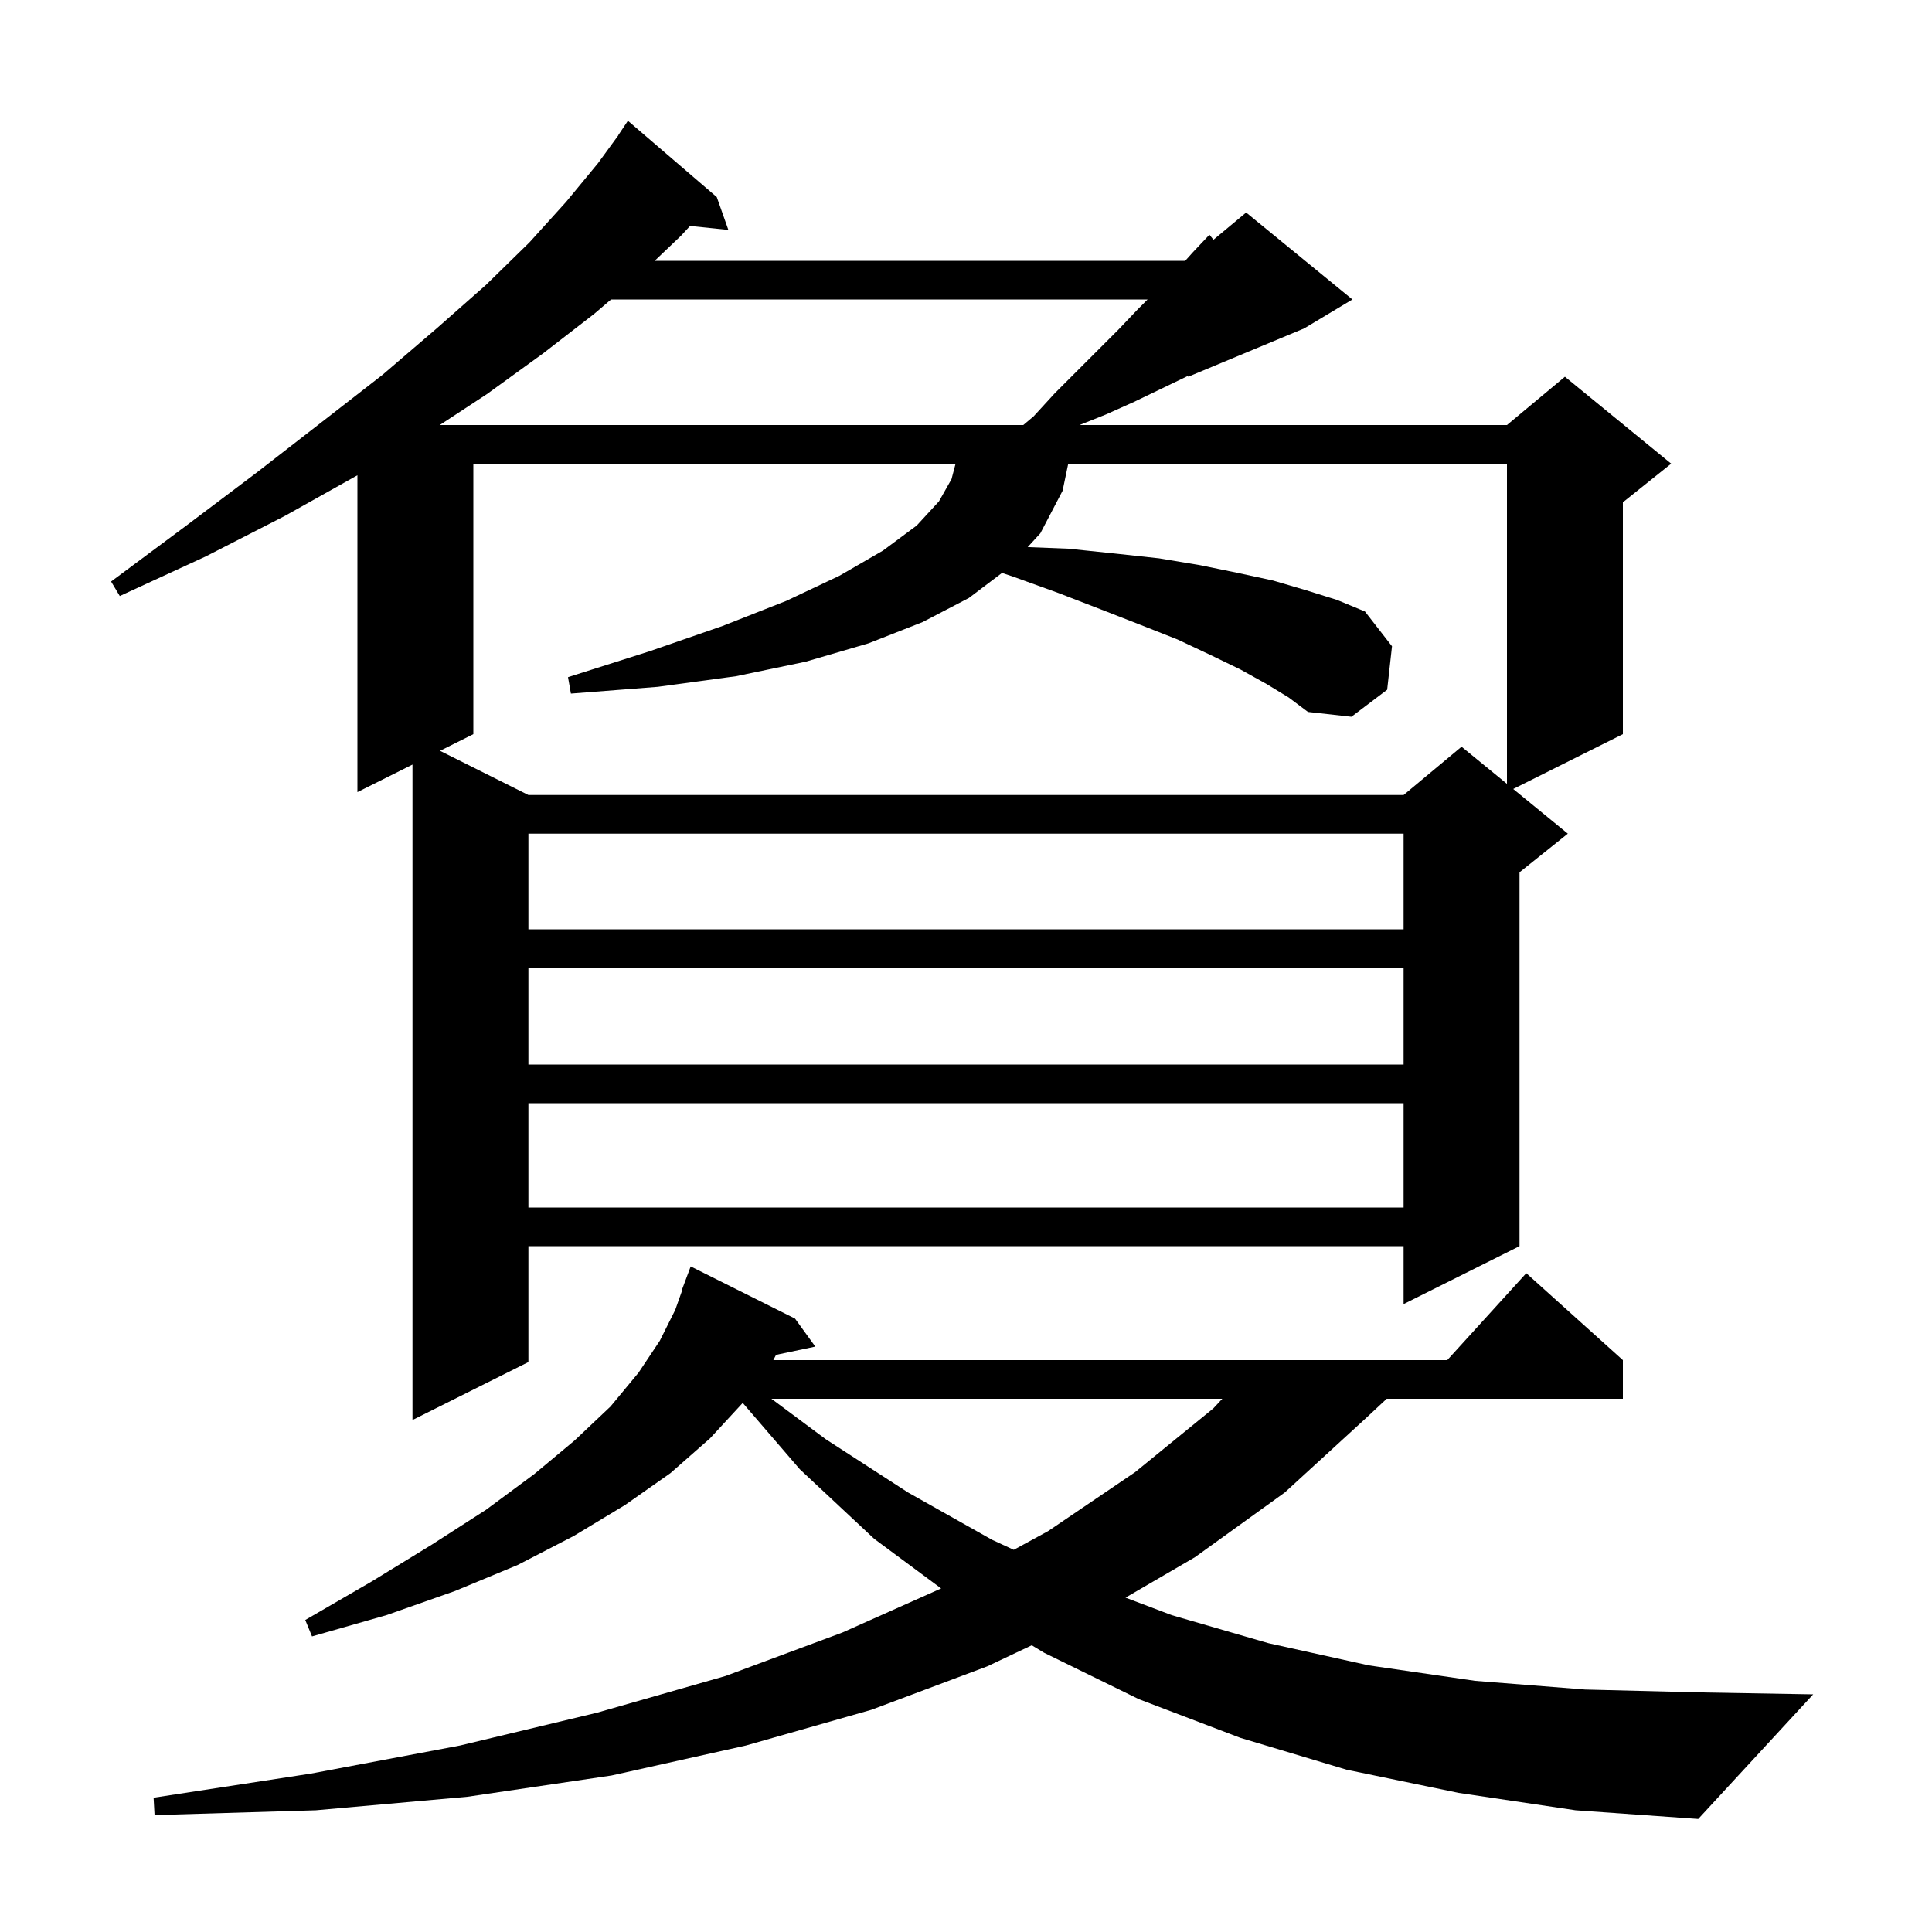 <svg xmlns="http://www.w3.org/2000/svg" xmlns:xlink="http://www.w3.org/1999/xlink" version="1.1" baseProfile="full" viewBox="0 0 200 200" width="200" height="200">
<g fill="black">
<path d="M 151.0 185.6 L 139.4 183.2 L 128.4 179.9 L 117.9 175.9 L 108.1 171.1 L 106.808 170.319 L 102.2 172.5 L 90.2 177.0 L 77.2 180.7 L 63.3 183.8 L 48.4 186.0 L 32.7 187.4 L 16.0 187.9 L 15.9 186.1 L 32.2 183.6 L 47.6 180.7 L 61.8 177.3 L 75.1 173.5 L 87.2 169.0 L 97.427 164.434 L 90.5 159.3 L 82.8 152.1 L 76.887 145.231 L 73.5 148.9 L 69.4 152.5 L 64.7 155.8 L 59.4 159.0 L 53.6 162.0 L 47.1 164.7 L 40.0 167.2 L 32.3 169.4 L 31.6 167.7 L 38.5 163.7 L 44.7 159.9 L 50.3 156.3 L 55.3 152.6 L 59.5 149.1 L 63.2 145.6 L 66.1 142.1 L 68.3 138.8 L 69.9 135.6 L 70.641 133.511 L 70.6 133.5 L 71.5 131.1 L 82.3 136.5 L 84.4 139.4 L 80.337 140.255 L 80.052 140.8 L 149.818 140.8 L 158.0 131.8 L 168.0 140.8 L 168.0 144.8 L 143.554 144.8 L 141.3 146.9 L 133.0 154.5 L 123.7 161.2 L 116.514 165.386 L 121.3 167.2 L 131.3 170.1 L 141.7 172.4 L 152.7 174.0 L 164.1 174.9 L 176.1 175.2 L 187.7 175.4 L 175.8 188.3 L 163.1 187.4 Z M 79.854 144.8 L 85.5 149.0 L 94.0 154.5 L 102.7 159.4 L 104.945 160.436 L 108.5 158.5 L 117.5 152.4 L 125.6 145.8 L 126.533 144.8 Z M 74.2 20.4 L 75.4 23.8 L 71.434 23.39 L 70.5 24.4 L 67.77 27.0 L 122.69 27.0 L 123.5 26.1 L 125.2 24.3 L 125.618 24.818 L 129.0 22.0 L 140.0 31.0 L 135.0 34.0 L 123.0 39.0 L 123.0 38.892 L 122.8 39.0 L 117.4 41.6 L 114.5 42.9 L 111.75 44.0 L 156.0 44.0 L 162.0 39.0 L 173.0 48.0 L 168.0 52.0 L 168.0 76.0 L 156.648 81.676 L 162.3 86.3 L 157.3 90.3 L 157.3 129.0 L 145.3 135.0 L 145.3 129.0 L 54.7 129.0 L 54.7 141.0 L 42.7 147.0 L 42.7 79.15 L 37.0 82.0 L 37.0 49.2 L 29.5 53.4 L 21.3 57.6 L 12.4 61.7 L 11.5 60.2 L 19.3 54.4 L 26.6 48.9 L 33.3 43.7 L 39.6 38.8 L 45.2 34.0 L 50.3 29.5 L 54.8 25.1 L 58.6 20.9 L 61.9 16.9 L 64.011 14.007 L 64.0 14.0 L 65.0 12.5 Z M 54.7 114.2 L 54.7 125.0 L 145.3 125.0 L 145.3 114.2 Z M 54.7 100.2 L 54.7 110.2 L 145.3 110.2 L 145.3 100.2 Z M 54.7 86.3 L 54.7 96.2 L 145.3 96.2 L 145.3 86.3 Z M 131.1 70.8 L 128.4 69.3 L 125.3 67.8 L 121.9 66.2 L 118.1 64.7 L 114.0 63.1 L 109.6 61.4 L 104.9 59.7 L 103.727 59.309 L 100.3 61.9 L 95.5 64.4 L 89.9 66.6 L 83.4 68.5 L 76.2 70.0 L 68.1 71.1 L 59.1 71.8 L 58.8 70.1 L 67.3 67.4 L 74.8 64.8 L 81.4 62.2 L 86.9 59.6 L 91.4 57.0 L 94.9 54.4 L 97.2 51.9 L 98.5 49.6 L 98.921 48.0 L 49.0 48.0 L 49.0 76.0 L 45.55 77.725 L 54.7 82.3 L 145.3 82.3 L 151.3 77.3 L 156.0 81.145 L 156.0 48.0 L 110.583 48.0 L 110.0 50.8 L 107.7 55.2 L 106.385 56.635 L 110.6 56.8 L 115.4 57.3 L 120.0 57.8 L 124.2 58.5 L 128.1 59.3 L 131.8 60.1 L 135.2 61.1 L 138.4 62.1 L 141.3 63.3 L 144.1 66.9 L 143.6 71.4 L 139.9 74.2 L 135.4 73.7 L 133.4 72.2 Z M 107.0 43.1 L 109.2 40.7 L 115.8 34.1 L 117.8 32.0 L 118.8 31.0 L 63.256 31.0 L 61.5 32.5 L 56.2 36.6 L 50.4 40.8 L 45.524 44.0 L 105.929 44.0 Z " />
</g>
</svg>
